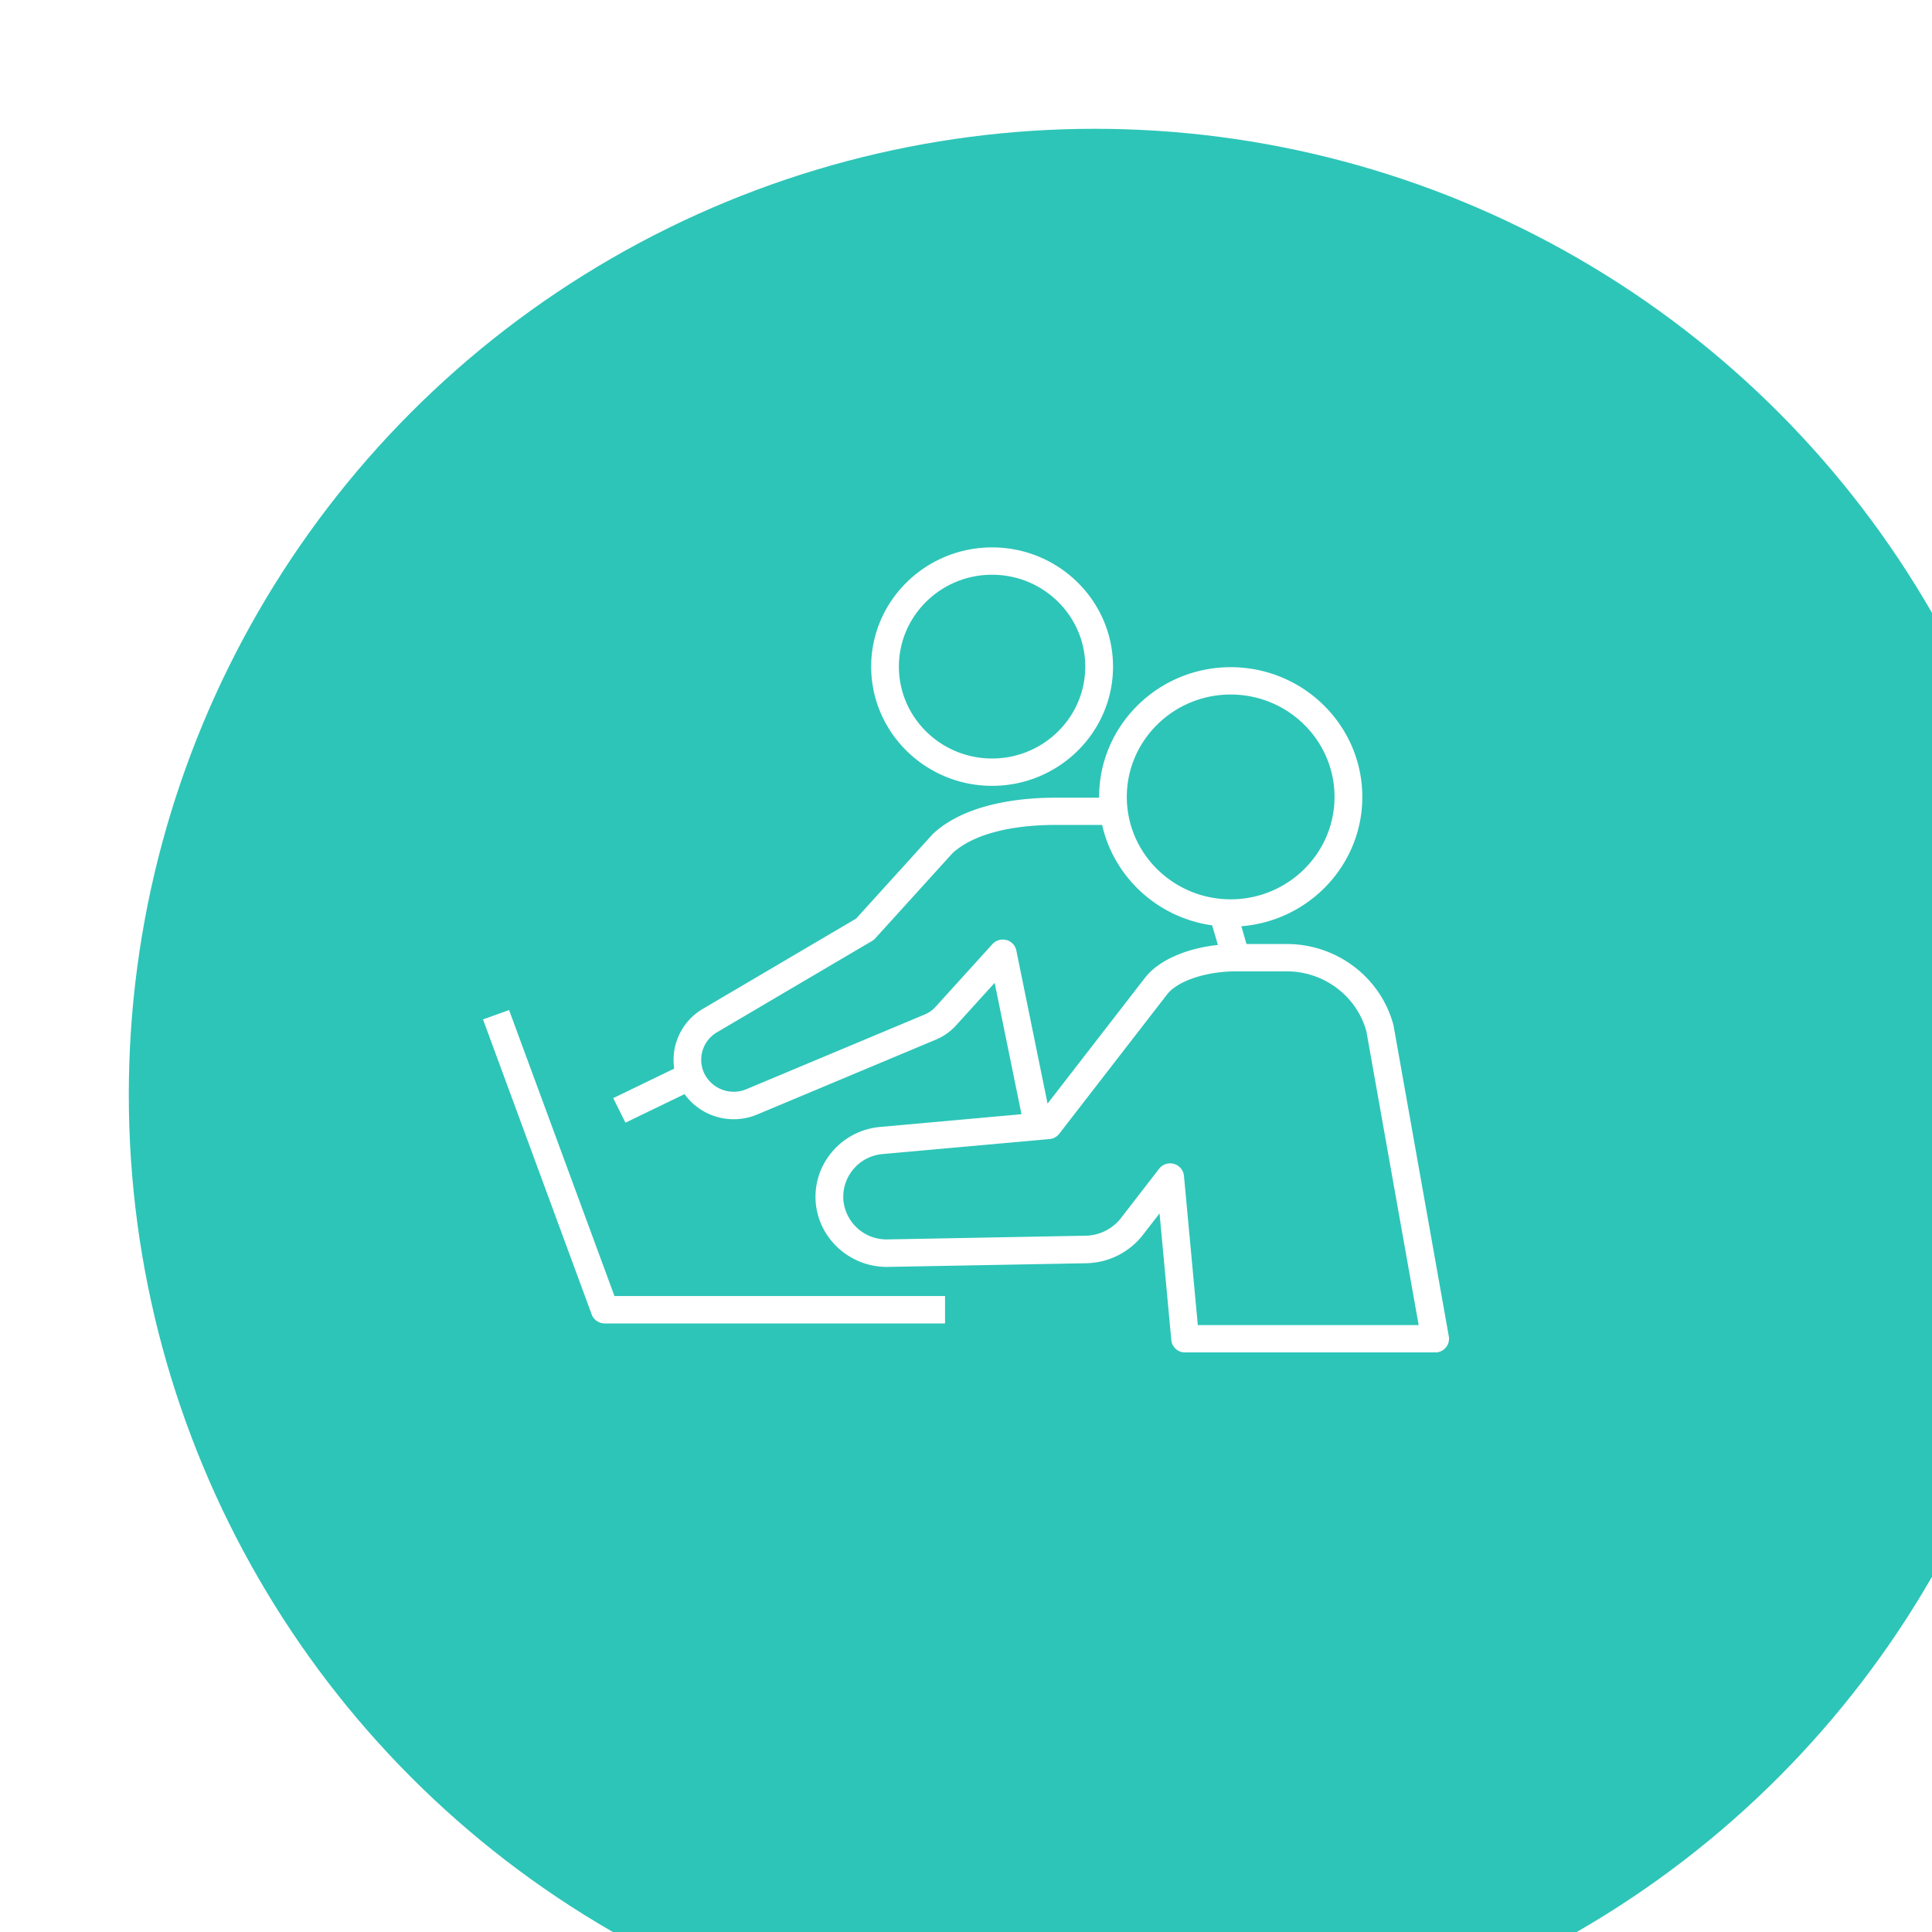 <svg width="60" height="60" viewBox="0 0 60 60" fill="none" xmlns="http://www.w3.org/2000/svg"><g filter="url(#filter0_i_892_2154)"><circle cx="30" cy="30" r="30" fill="#2DC5B8"/></g><g clip-path="url(#clip0_892_2154)" fill="#fff"><path d="M15.81 31.368l-.81.29 3.375 9.162a.43.43 0 00.404.28h10.57v-.85H19.083l-3.273-8.882zm15-6.963c2.071 0 3.756-1.66 3.756-3.702S32.881 17 30.81 17c-2.07 0-3.755 1.661-3.755 3.703 0 2.041 1.685 3.702 3.755 3.702zm0-6.556c1.596 0 2.894 1.28 2.894 2.854 0 1.573-1.298 2.853-2.894 2.853s-2.894-1.28-2.894-2.853c0-1.574 1.298-2.854 2.894-2.854z"/><path d="M44.994 41.502L43.28 31.86l-.008-.036c-.399-1.476-1.76-2.507-3.31-2.507H38.71a60.247 60.247 0 00-.159-.552c2.1-.166 3.757-1.902 3.757-4.015 0-2.221-1.833-4.03-4.087-4.03-2.253 0-4.087 1.809-4.087 4.03v.023h-1.365c-.96 0-2.727.143-3.781 1.11l-.028.028-2.373 2.617-4.76 2.803a1.84 1.84 0 00-.889 1.856l-1.894.916.38.763 1.835-.887a1.883 1.883 0 002.256.633l5.554-2.327c.236-.1.45-.25.62-.438l1.201-1.324.833 4.08-4.388.395c-1.213.109-2.11 1.172-2 2.367.104 1.118 1.068 1.98 2.205 1.98h.036l6.151-.114a2.283 2.283 0 001.766-.879l.518-.669.365 3.934a.43.43 0 00.43.386h7.764a.432.432 0 00.33-.152.418.418 0 00.094-.346l.001-.003zM38.22 21.569c1.779 0 3.225 1.427 3.225 3.18 0 1.753-1.447 3.18-3.225 3.18s-3.226-1.427-3.226-3.18c0-1.753 1.448-3.18 3.226-3.18zm-6.965 7.625a.436.436 0 00-.435.127l-1.774 1.956a.903.903 0 01-.317.224l-5.552 2.326a1.017 1.017 0 01-1.321-.526.99.99 0 01.41-1.242l4.817-2.837a.462.462 0 00.1-.082l2.403-2.649c.841-.758 2.351-.872 3.18-.872h1.462c.365 1.624 1.725 2.882 3.415 3.118.058.192.117.393.18.609-.994.106-1.849.483-2.266 1.022l-3.024 3.906-.97-4.756a.429.429 0 00-.31-.326l.002.002zm5.944 11.956l-.43-4.634a.427.427 0 00-.31-.37.434.434 0 00-.461.15l-1.188 1.535a1.421 1.421 0 01-1.099.545l-6.15.115a1.344 1.344 0 01-1.368-1.208 1.335 1.335 0 011.22-1.443l5.18-.465c.12-.01.23-.07.303-.165l3.347-4.325c.328-.423 1.213-.719 2.153-.719h1.564c1.155 0 2.17.764 2.474 1.86l1.624 9.126h-6.859v-.002z"/></g><defs><clipPath id="clip0_892_2154"><path fill="#fff" transform="translate(15 17)" d="M0 0h30v25H0z"/></clipPath><filter id="filter0_i_892_2154" x="0" y="0" width="64" height="64" filterUnits="userSpaceOnUse" color-interpolation-filters="sRGB"><feFlood flood-opacity="0" result="BackgroundImageFix"/><feBlend in="SourceGraphic" in2="BackgroundImageFix" result="shape"/><feColorMatrix in="SourceAlpha" values="0 0 0 0 0 0 0 0 0 0 0 0 0 0 0 0 0 0 127 0" result="hardAlpha"/><feOffset dx="4" dy="4"/><feGaussianBlur stdDeviation="5"/><feComposite in2="hardAlpha" operator="arithmetic" k2="-1" k3="1"/><feColorMatrix values="0 0 0 0 1 0 0 0 0 1 0 0 0 0 1 0 0 0 0.5 0"/><feBlend in2="shape" result="effect1_innerShadow_892_2154"/></filter></defs></svg>